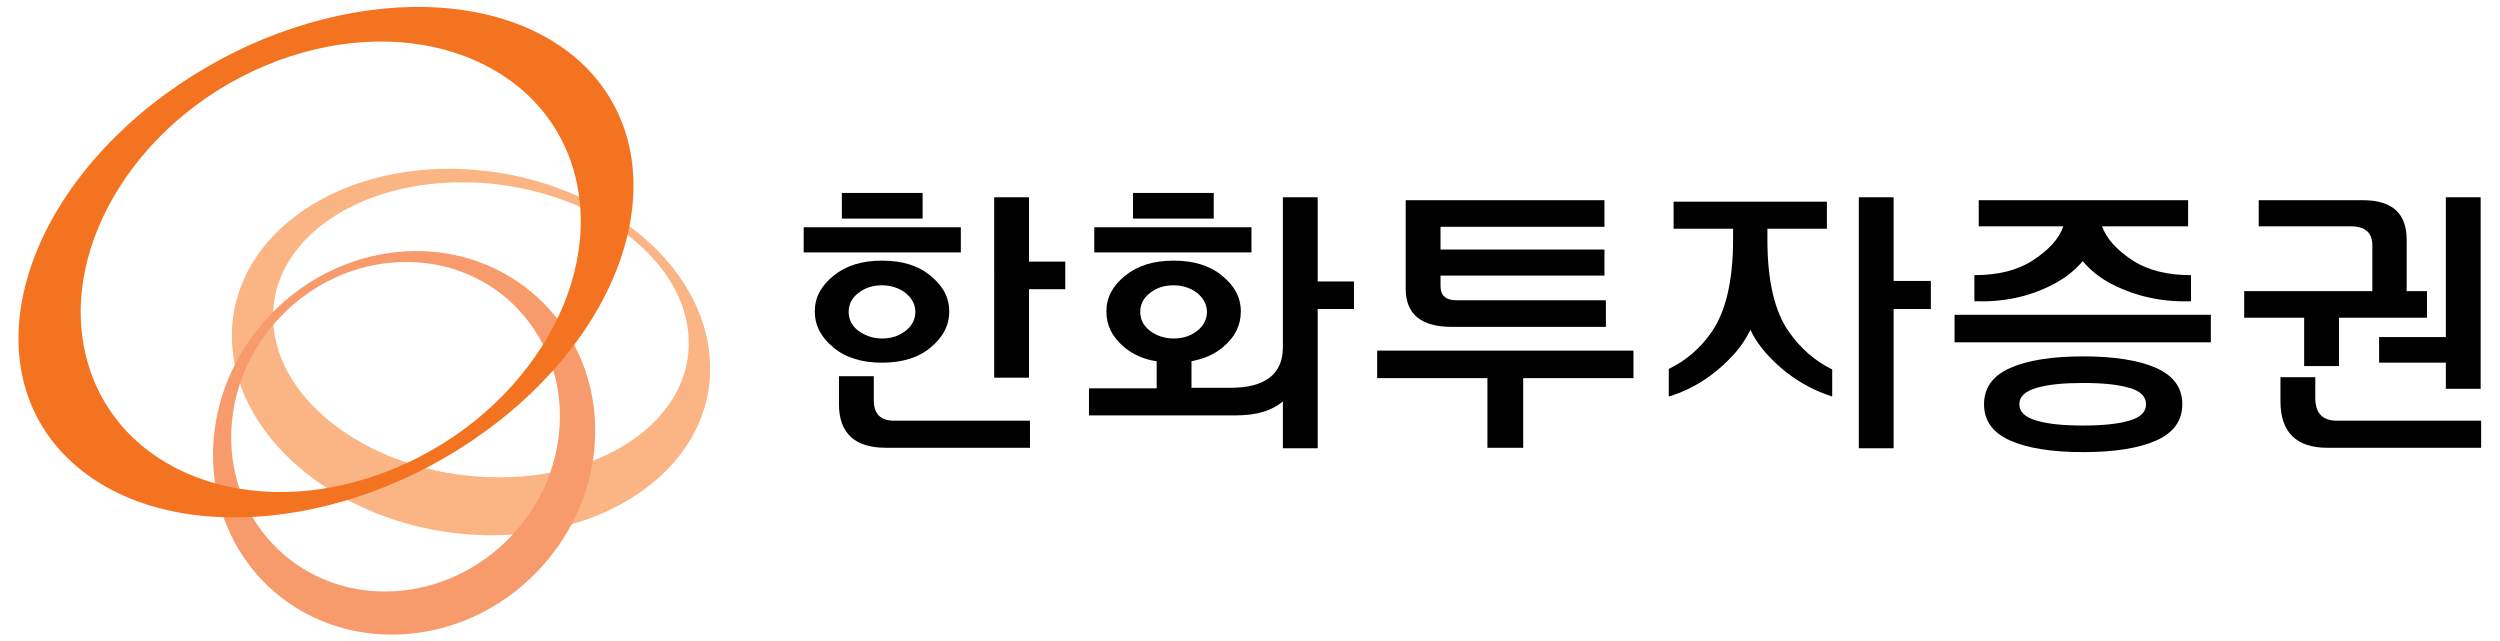 <?xml version="1.0" encoding="utf-8"?>
<!-- Generator: Adobe Illustrator 26.4.1, SVG Export Plug-In . SVG Version: 6.00 Build 0)  -->
<svg version="1.1" id="레이어_1" xmlns="http://www.w3.org/2000/svg" xmlns:xlink="http://www.w3.org/1999/xlink" x="0px"
	 y="0px" viewBox="0 0 517 132.6" style="enable-background:new 0 0 517 132.6;" xml:space="preserve">
<style type="text/css">
	.st0{fill:#FBB584;}
	.st1{fill:#F89B6C;}
	.st2{fill:#F37321;}
</style>
<g>
	<g>
		<path class="st0" d="M56.6,67.9c-1.9-16.9,15.8-30.4,39.5-30.2c23.7,0.2,44.3,14,46.2,30.8c1.9,16.9-15.8,30.4-39.5,30.2
			C79.2,98.6,58.5,84.8,56.6,67.9 M146.7,73.2c-2.1-20.9-25.9-38-53.2-38.3C66.3,34.7,46,51.4,48.1,72.4
			c2.1,20.9,25.9,38.1,53.2,38.3C128.5,110.8,148.9,94.1,146.7,73.2"/>
		<path class="st1" d="M105.6,111c-13.4,14-34.9,15.2-48.1,2.6C44.4,101.1,44.6,79.5,58,65.5c13.4-14,35-15.2,48.1-2.6
			C119.2,75.5,119,97,105.6,111 M55.9,65.1c-15.6,16.3-15.8,41.3-0.6,56c15.3,14.6,40.3,13.3,55.9-3c15.6-16.3,15.9-41.3,0.6-56
			C96.5,47.4,71.5,48.8,55.9,65.1"/>
		<path class="st2" d="M57.3,12.6c27.9-10.4,55.5,0.1,61.6,23.6c6.1,23.5-11.5,51-39.4,61.5c-27.9,10.5-55.5-0.1-61.6-23.6
			C11.8,50.6,29.4,23.1,57.3,12.6 M31.4,21.6C2.5,44.5-4.9,77.7,15,95.7c19.9,18,59.4,14.1,88.4-8.8c28.9-22.9,36.3-56.1,16.5-74.2
			C99.9-5.3,60.4-1.3,31.4,21.6"/>
	</g>
	<g>
		<path d="M198.7,52.2h-32.5V47h32.5V52.2z M182.4,75c-4.1,0-7.5-1-10-3.1c-2.6-2.1-3.9-4.6-3.9-7.5c0-2.9,1.3-5.3,3.9-7.4
			c2.6-2.1,5.9-3.1,10-3.1c4.1,0,7.5,1,10,3.1c2.6,2.1,3.9,4.5,3.9,7.4c0,2.9-1.3,5.4-3.9,7.5C189.9,74,186.5,75,182.4,75z
			 M184.9,87H213v5.6h-29.8c-6.4,0-9.7-3-9.7-9v-5.8h7.2v5C180.7,85.6,182.1,87,184.9,87z M174.1,39.9h16.7v5.3h-16.7V39.9z
			 M182.4,70c1.9,0,3.5-0.5,4.9-1.6c1.3-1,2-2.4,2-3.9c0-1.5-0.7-2.8-2-3.9c-1.3-1-3-1.6-4.9-1.6c-1.9,0-3.5,0.5-4.9,1.6
			c-1.3,1-2,2.3-2,3.9c0,1.6,0.7,2.9,2,3.9C178.9,69.4,180.5,70,182.4,70z M212.8,54.1h7.5v5.7h-7.5v18.3h-7.2V40.8h7.2V54.1z"/>
		<path d="M239.1,74.7c-2.6-0.4-4.8-1.4-6.6-2.9c-2.5-2.1-3.7-4.5-3.7-7.4c0-2.9,1.3-5.3,3.9-7.4c2.6-2.1,5.9-3.1,10-3.1
			c4.1,0,7.5,1,10,3.1c2.6,2.1,3.9,4.5,3.9,7.4c0,2.9-1.2,5.3-3.7,7.4c-1.8,1.5-3.9,2.4-6.5,2.9v5.5h8c7.2,0,10.9-2.8,10.9-8.4V40.8
			h7.2v17.4h7.5v5.7h-7.5v28.8h-7.2V83c-2.2,1.9-5.4,2.9-9.7,2.9h-30.4v-5.6h14V74.7z M258.8,52.2h-32.5V47h32.5V52.2z M234.3,39.9
			H251v5.3h-16.7V39.9z M242.7,70c1.9,0,3.5-0.5,4.9-1.6c1.3-1,2-2.4,2-3.9c0-1.5-0.7-2.8-2-3.9c-1.3-1-3-1.6-4.9-1.6
			c-1.9,0-3.5,0.5-4.9,1.6c-1.3,1-2,2.3-2,3.9c0,1.6,0.7,2.9,2,3.9C239.1,69.4,240.8,70,242.7,70z"/>
		<path d="M337.8,78.2H315v14.4h-7.4V78.2h-22.8v-5.7h53V78.2z M297.9,57v2.2c0,1.9,1.1,2.9,3.3,2.9h30.9v5.5h-31.8
			c-6.4,0-9.6-2.6-9.6-7.9V41.4h41.1v5.5h-33.9v4.7h33.9V57H297.9z"/>
		<path d="M358.4,49.6v-2.3h-12.3v-5.6h31.7v5.6h-12.3v2.3c0,8.5,1.5,14.9,4.5,19.1c2.4,3.4,5.4,6,8.9,7.7V82
			c-5.3-1.7-9.9-4.7-13.8-9.1c-1.2-1.4-2.3-2.9-3.1-4.7c-0.9,1.8-1.9,3.3-3.1,4.7c-3.9,4.4-8.5,7.5-13.8,9.1v-5.7
			c3.5-1.7,6.5-4.2,8.9-7.7C356.9,64.4,358.4,58,358.4,49.6z M399.3,63.9h-7.7v28.8h-7.2V40.8h7.2v17.3h7.7V63.9z"/>
		<path d="M404.2,65.1h53v5.7h-53V65.1z M452.3,46.8h-17.6c0.9,2.5,3,4.9,6.4,7.1c3.1,2,7.1,3,12,3v5.4c-5.9,0.2-11.3-1-16.1-3.4
			c-2.6-1.3-4.7-3-6.3-4.9c-1.6,1.9-3.7,3.6-6.3,4.9c-4.8,2.5-10.2,3.6-16.1,3.4v-5.4c4.9,0,8.9-1,12-3c3.4-2.2,5.5-4.5,6.4-7.1
			h-17.5v-5.4h43.3V46.8z M451.3,83.6c0,3.4-1.8,5.9-5.4,7.5s-8.7,2.4-15.1,2.4c-6.4,0-11.5-0.8-15.1-2.4s-5.4-4.1-5.4-7.5
			c0-3.4,1.8-5.9,5.4-7.5c3.6-1.6,8.7-2.4,15.1-2.4c6.4,0,11.5,0.8,15.1,2.4C449.5,77.7,451.3,80.2,451.3,83.6z M430.7,88
			c4,0,7.2-0.3,9.6-1c2.4-0.7,3.5-1.8,3.5-3.4c0-1.6-1.2-2.8-3.5-3.4c-2.4-0.7-5.5-1-9.6-1c-3.9,0-7.1,0.3-9.5,1
			c-2.4,0.7-3.6,1.8-3.6,3.4c0,1.6,1.2,2.7,3.6,3.4C423.6,87.7,426.8,88,430.7,88z"/>
		<path d="M488.6,41.4c6.1,0,9.1,2.7,9.1,8.2v10.6h4.2v5.5h-18.2v10h-7.2v-10h-12.4v-5.5h26.5v-9.5c0-2.6-1.5-3.9-4.5-3.9h-19v-5.4
			H488.6z M483.3,87h29.8v5.6h-31.8c-6.4,0-9.7-3.2-9.7-9.6v-5h7.2v4.5C478.9,85.5,480.3,87,483.3,87z M513,40.8v39.6h-7.2V75h-13.8
			v-5.3h13.8V40.8H513z"/>
	</g>
</g>
</svg>
